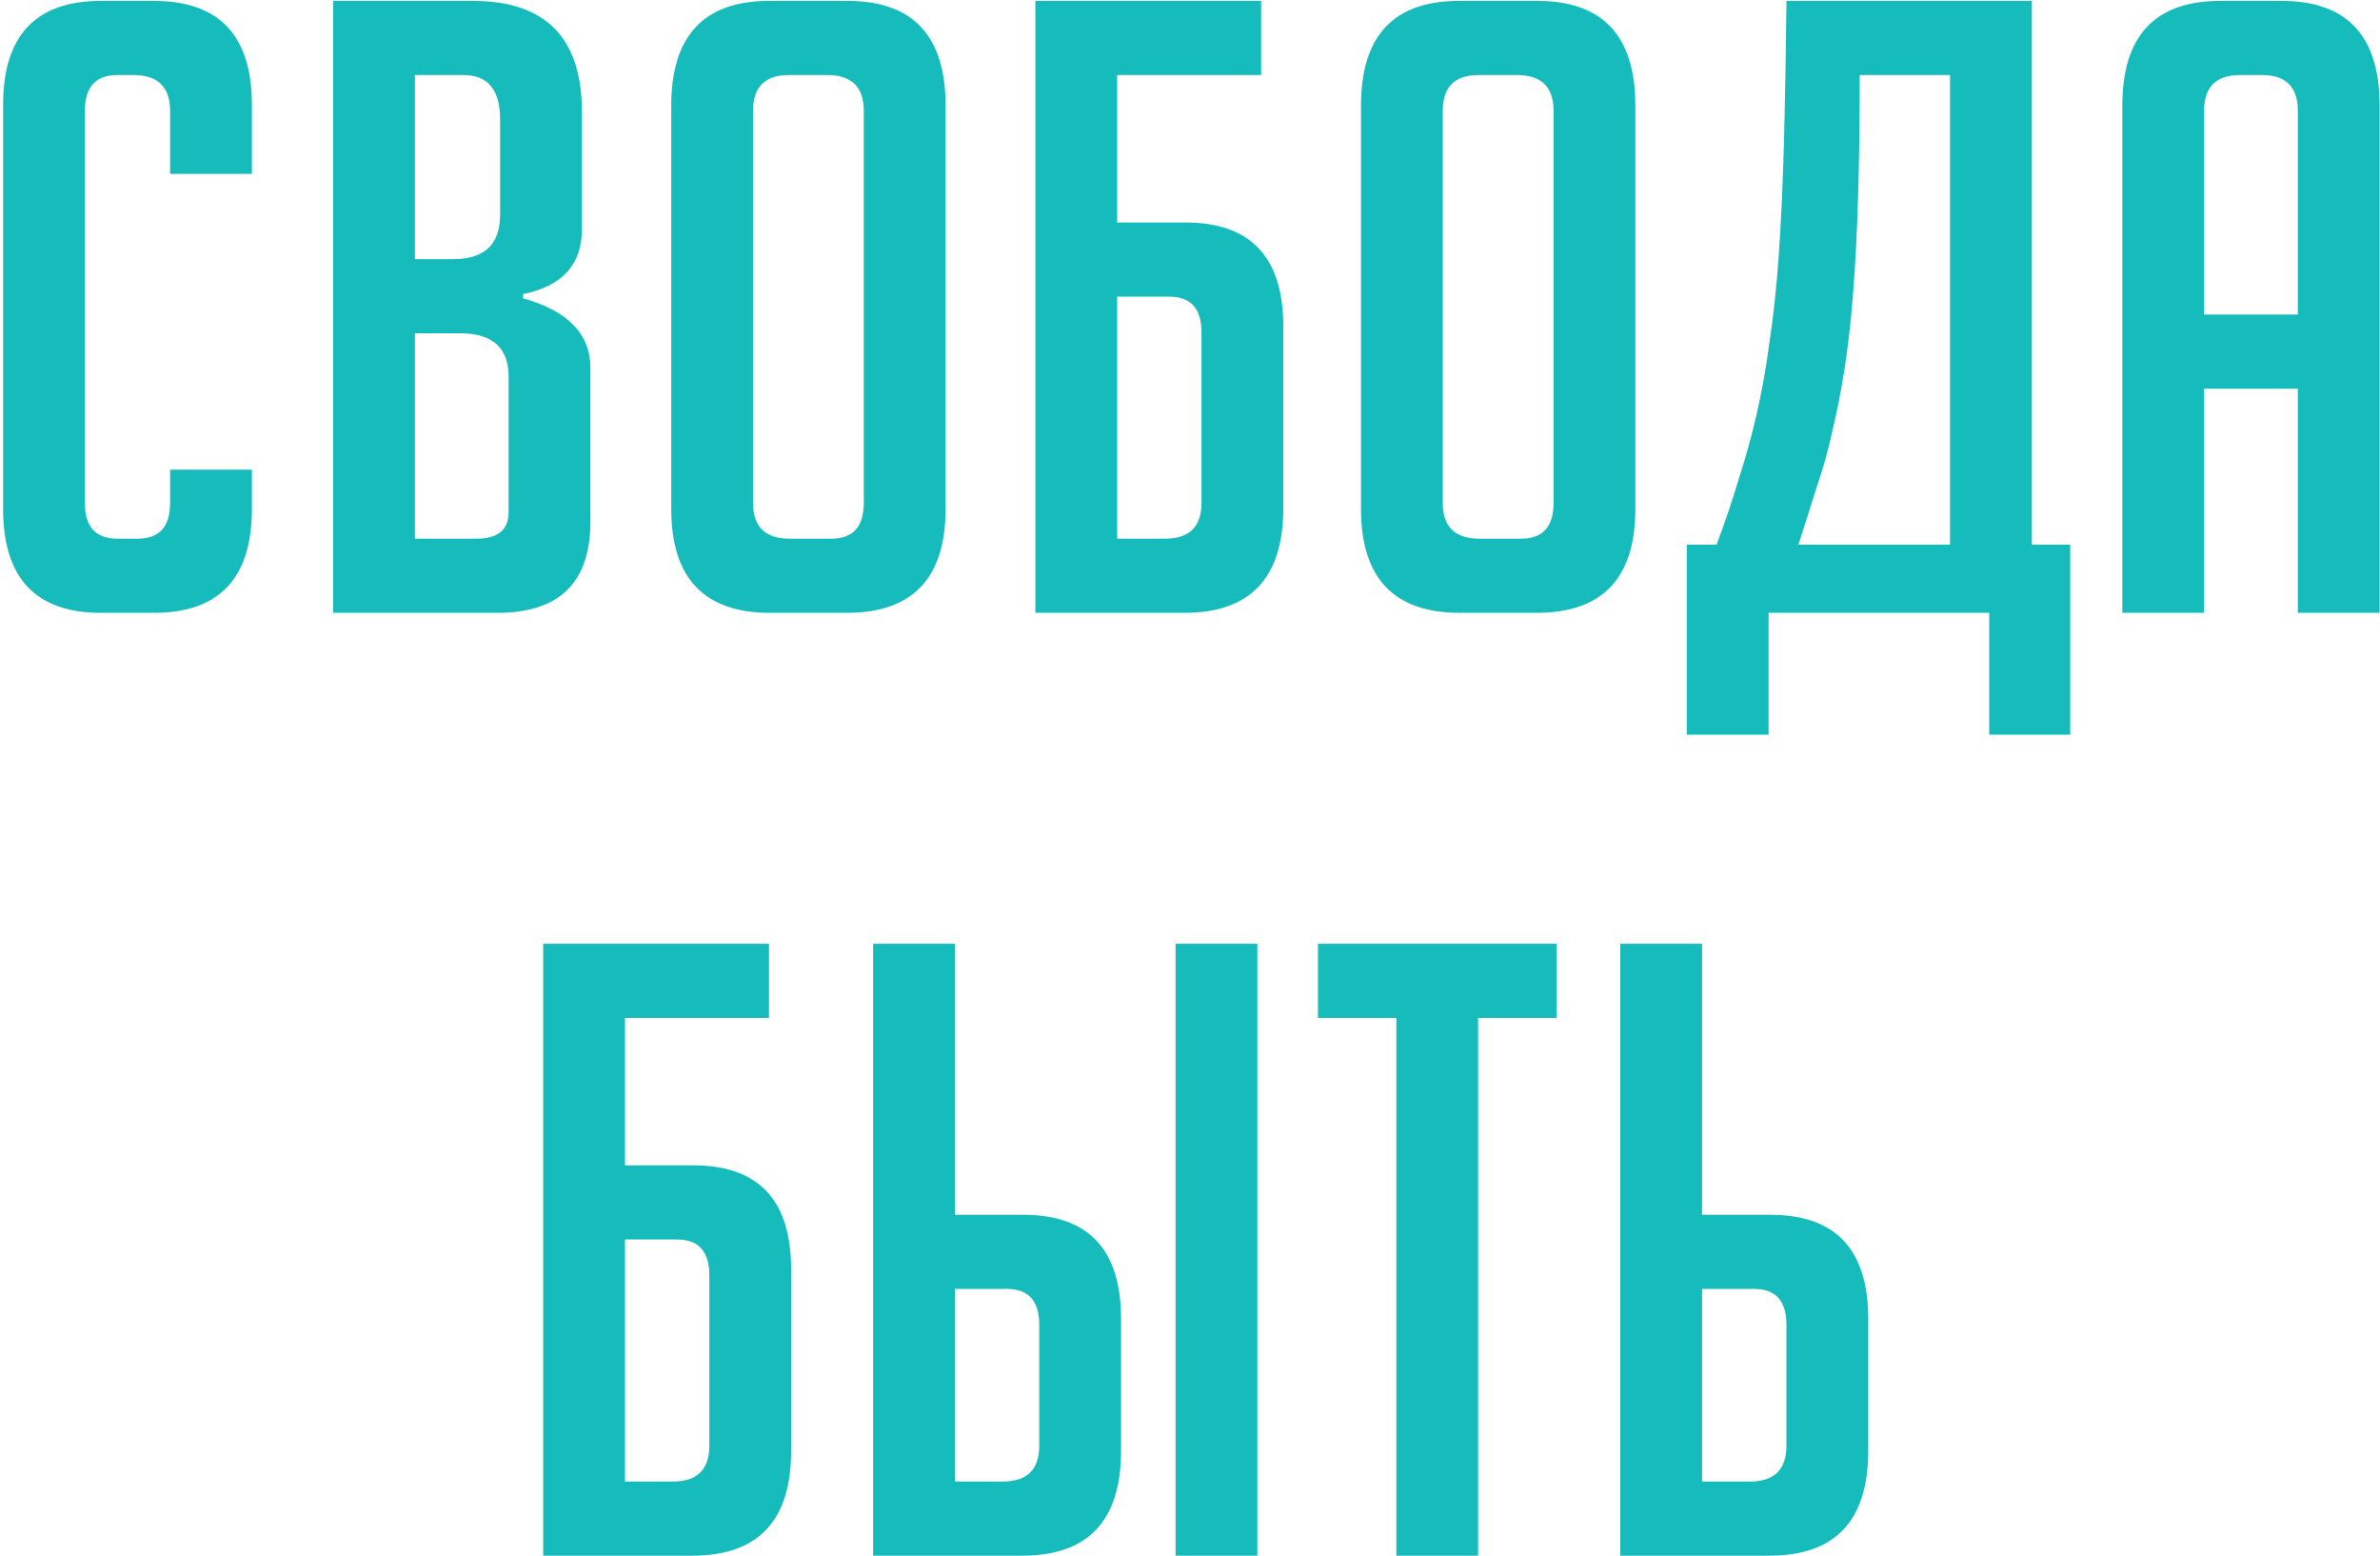 <?xml version="1.0" encoding="UTF-8"?> <svg xmlns="http://www.w3.org/2000/svg" width="606" height="396" viewBox="0 0 606 396" fill="none"> <path d="M64.139 119.552V129.532C64.139 147.177 55.823 156 39.19 156H25.739C9.106 156 0.79 147.177 0.79 129.532V26.697C0.79 9.052 9.106 0.229 25.739 0.229H39.19C55.823 0.229 64.139 9.052 64.139 26.697V44.27H43.312V28.216C43.312 22.141 40.203 19.104 33.983 19.104H29.861C24.365 19.104 21.617 22.141 21.617 28.216V128.013C21.617 134.088 24.365 137.125 29.861 137.125H35.068C40.564 137.125 43.312 134.088 43.312 128.013V119.552H64.139ZM133.196 75.945C144.622 79.127 150.335 85.057 150.335 93.735V132.786C150.335 148.262 142.453 156 126.687 156H84.816V0.229H120.396C138.909 0.229 148.166 9.63 148.166 28.433V58.372C148.166 67.339 143.176 72.835 133.196 74.86V75.945ZM105.643 137.125H121.264C126.76 137.125 129.508 134.883 129.508 130.4V95.905C129.508 88.528 125.386 84.84 117.142 84.84H105.643V137.125ZM105.643 65.965H115.406C123.361 65.965 127.338 62.205 127.338 54.684V30.385C127.338 22.864 124.229 19.104 118.009 19.104H105.643V65.965ZM196.076 156C179.299 156 170.91 147.177 170.91 129.532V26.914C170.91 9.124 179.226 0.229 195.859 0.229H215.819C232.452 0.229 240.768 9.124 240.768 26.914V129.532C240.768 147.177 232.379 156 215.602 156H196.076ZM201.066 137.125H211.697C217.193 137.125 219.941 134.088 219.941 128.013V28.216C219.941 22.141 216.831 19.104 210.612 19.104H200.849C194.774 19.104 191.737 22.141 191.737 28.216V128.013C191.737 134.088 194.847 137.125 201.066 137.125ZM284.45 137.125H296.599C302.818 137.125 305.928 134.088 305.928 128.013V84.623C305.928 78.549 303.18 75.511 297.684 75.511H284.45V137.125ZM284.45 56.636H301.806C318.439 56.636 326.755 65.459 326.755 83.105V129.315C326.755 147.105 318.366 156 301.589 156H263.623V0.229H321.115V19.104H284.45V56.636ZM371.705 156C354.927 156 346.538 147.177 346.538 129.532V26.914C346.538 9.124 354.855 0.229 371.488 0.229H391.447C408.08 0.229 416.397 9.124 416.397 26.914V129.532C416.397 147.177 408.008 156 391.23 156H371.705ZM376.695 137.125H387.325C392.821 137.125 395.569 134.088 395.569 128.013V28.216C395.569 22.141 392.46 19.104 386.241 19.104H376.478C370.403 19.104 367.366 22.141 367.366 28.216V128.013C367.366 134.088 370.475 137.125 376.695 137.125ZM496.526 19.104H473.529C473.529 30.675 473.385 41.161 473.095 50.562C472.806 59.818 472.372 68.062 471.794 75.294C471.215 82.381 470.492 88.673 469.624 94.169C468.756 99.665 467.744 104.8 466.587 109.572C465.574 114.345 464.273 119.046 462.682 123.674C461.235 128.303 459.644 133.292 457.909 138.644H496.526V19.104ZM450.316 156V187.024H429.488V138.644H437.082C439.251 132.859 441.131 127.29 442.722 121.939C444.458 116.587 445.977 111.091 447.278 105.45C448.58 99.81 449.665 93.735 450.533 87.227C451.545 80.573 452.34 73.125 452.919 64.881C453.498 56.492 453.931 47.091 454.221 36.677C454.51 26.119 454.727 13.969 454.872 0.229H517.353V138.644H527.116V187.024H506.506V156H450.316ZM561.215 156H540.388V26.914C540.388 9.124 548.704 0.229 565.337 0.229H580.957C597.59 0.229 605.907 9.124 605.907 26.914V156H585.079V98.942H561.215V156ZM585.079 80.067V28.216C585.079 22.141 582.042 19.104 575.967 19.104H570.327C564.252 19.104 561.215 22.141 561.215 28.216V80.067H585.079ZM159.135 377.125H171.284C177.504 377.125 180.613 374.088 180.613 368.013V324.623C180.613 318.549 177.865 315.511 172.369 315.511H159.135V377.125ZM159.135 296.636H176.491C193.124 296.636 201.441 305.459 201.441 323.104V369.315C201.441 387.105 193.052 396 176.274 396H138.308V240.229H195.8V259.104H159.135V296.636ZM222.309 240.229H243.136V309.22H260.492C277.125 309.22 285.441 318.042 285.441 335.688V369.315C285.441 387.105 277.053 396 260.275 396H222.309V240.229ZM243.136 377.125H255.285C261.504 377.125 264.614 374.088 264.614 368.013V337.206C264.614 331.132 261.866 328.094 256.37 328.094H243.136V377.125ZM299.326 396V240.229H320.154V396H299.326ZM376.368 259.104V396H355.54V259.104H335.581V240.229H396.327V259.104H376.368ZM412.556 240.229H433.383V309.22H450.739C467.372 309.22 475.689 318.042 475.689 335.688V369.315C475.689 387.105 467.3 396 450.522 396H412.556V240.229ZM433.383 377.125H445.533C451.752 377.125 454.861 374.088 454.861 368.013V337.206C454.861 331.132 452.113 328.094 446.617 328.094H433.383V377.125Z" fill="#16BCBC"></path> </svg> 